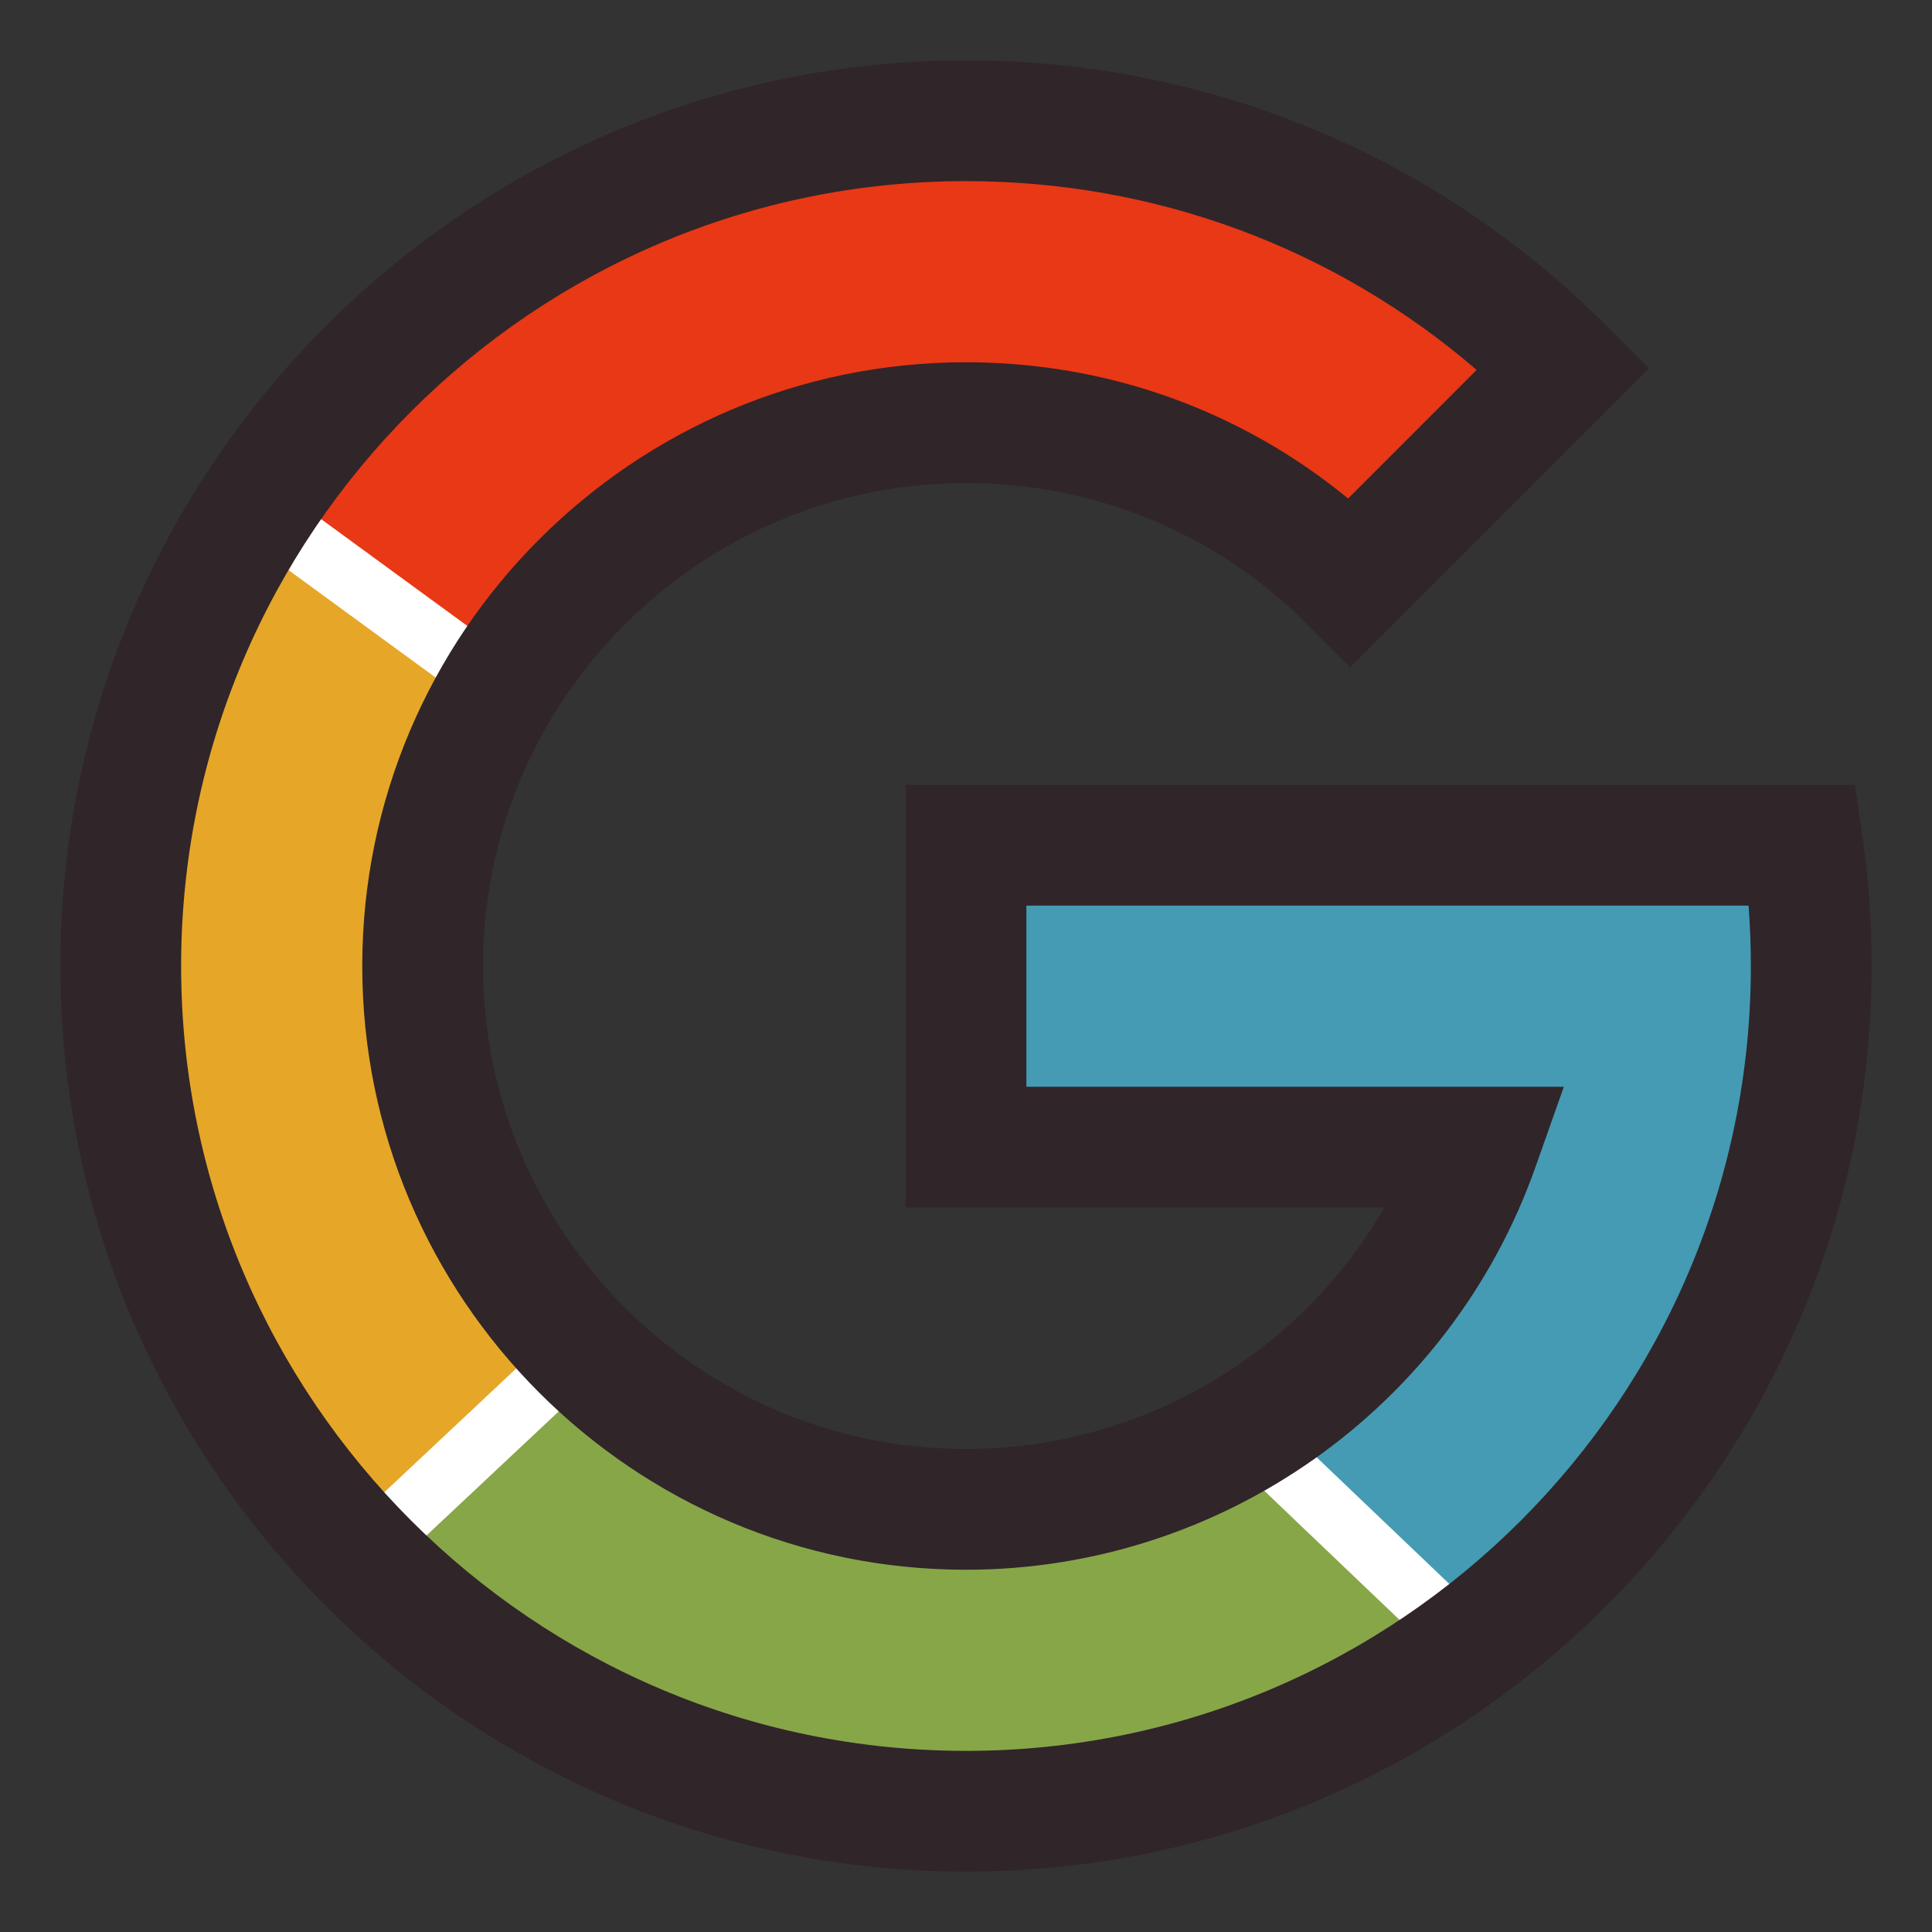 <svg xmlns="http://www.w3.org/2000/svg"  viewBox="0 0 32 32" width="64px" height="64px" baseProfile="basic"><rect x="0" y="0" width="32" height="32" fill="#333333" stroke="none"/><path fill="#e83815" d="M25.9,6.1l-3.54,3.54C20.74,8.01,18.49,7,16,7c-3.28,0-6.15,1.76-7.72,4.38L4.23,8.42	C6.73,4.56,11.07,2,16,2C19.87,2,23.37,3.57,25.9,6.1z"/><path fill="#e6a728" d="M9.63,22.34l-0.01,0.01l-3.65,3.42C3.52,23.24,2,19.8,2,16c0-2.79,0.82-5.39,2.23-7.58l4.05,2.96	C7.47,12.73,7,14.32,7,16C7,18.47,8,20.72,9.63,22.34z"/><path fill="#87a648" d="M24.33,27.24C22,28.98,19.12,30,16,30c-3.93,0-7.48-1.62-10.03-4.23l3.65-3.42l0.01-0.01	C11.25,23.98,13.5,25,16,25c1.7,0,3.28-0.47,4.64-1.29L24.33,27.24z"/><path fill="#449bb3" d="M30,16c0,4.61-2.23,8.7-5.67,11.24l-3.69-3.53c1.77-1.06,3.15-2.73,3.85-4.71H16v-5h13.86	C29.95,14.65,30,15.32,30,16z"/><rect width="1" height="5.012" x="5.753" y="7.394" fill="#fff" transform="rotate(-53.856 6.253 9.9)"/><rect width="5.001" height="1" x="5.296" y="23.559" fill="#fff" transform="rotate(-43.181 7.797 24.059)"/><rect width="1" height="5.115" x="21.989" y="22.922" fill="#fff" transform="rotate(-46.338 22.487 25.48)"/><path fill="#302529" d="M16,31C7.729,31,1,24.271,1,16S7.729,1,16,1c4.007,0,7.774,1.561,10.606,4.394l0.707,0.707	l-4.95,4.95l-0.707-0.708C20.146,8.832,18.137,8,16,8c-4.411,0-8,3.589-8,8s3.589,8,8,8c2.889,0,5.52-1.561,6.931-4H15v-7h15.725	l0.123,0.858C30.949,14.562,31,15.283,31,16C31,24.271,24.271,31,16,31z M16,3C8.832,3,3,8.832,3,16s5.832,13,13,13s13-5.832,13-13	c0-0.333-0.013-0.667-0.038-1H17v3h8.902l-0.471,1.333C24.021,23.321,20.231,26,16,26c-5.514,0-10-4.486-10-10S10.486,6,16,6	c2.335,0,4.548,0.795,6.329,2.257l2.129-2.13C22.104,4.104,19.137,3,16,3z"/></svg>